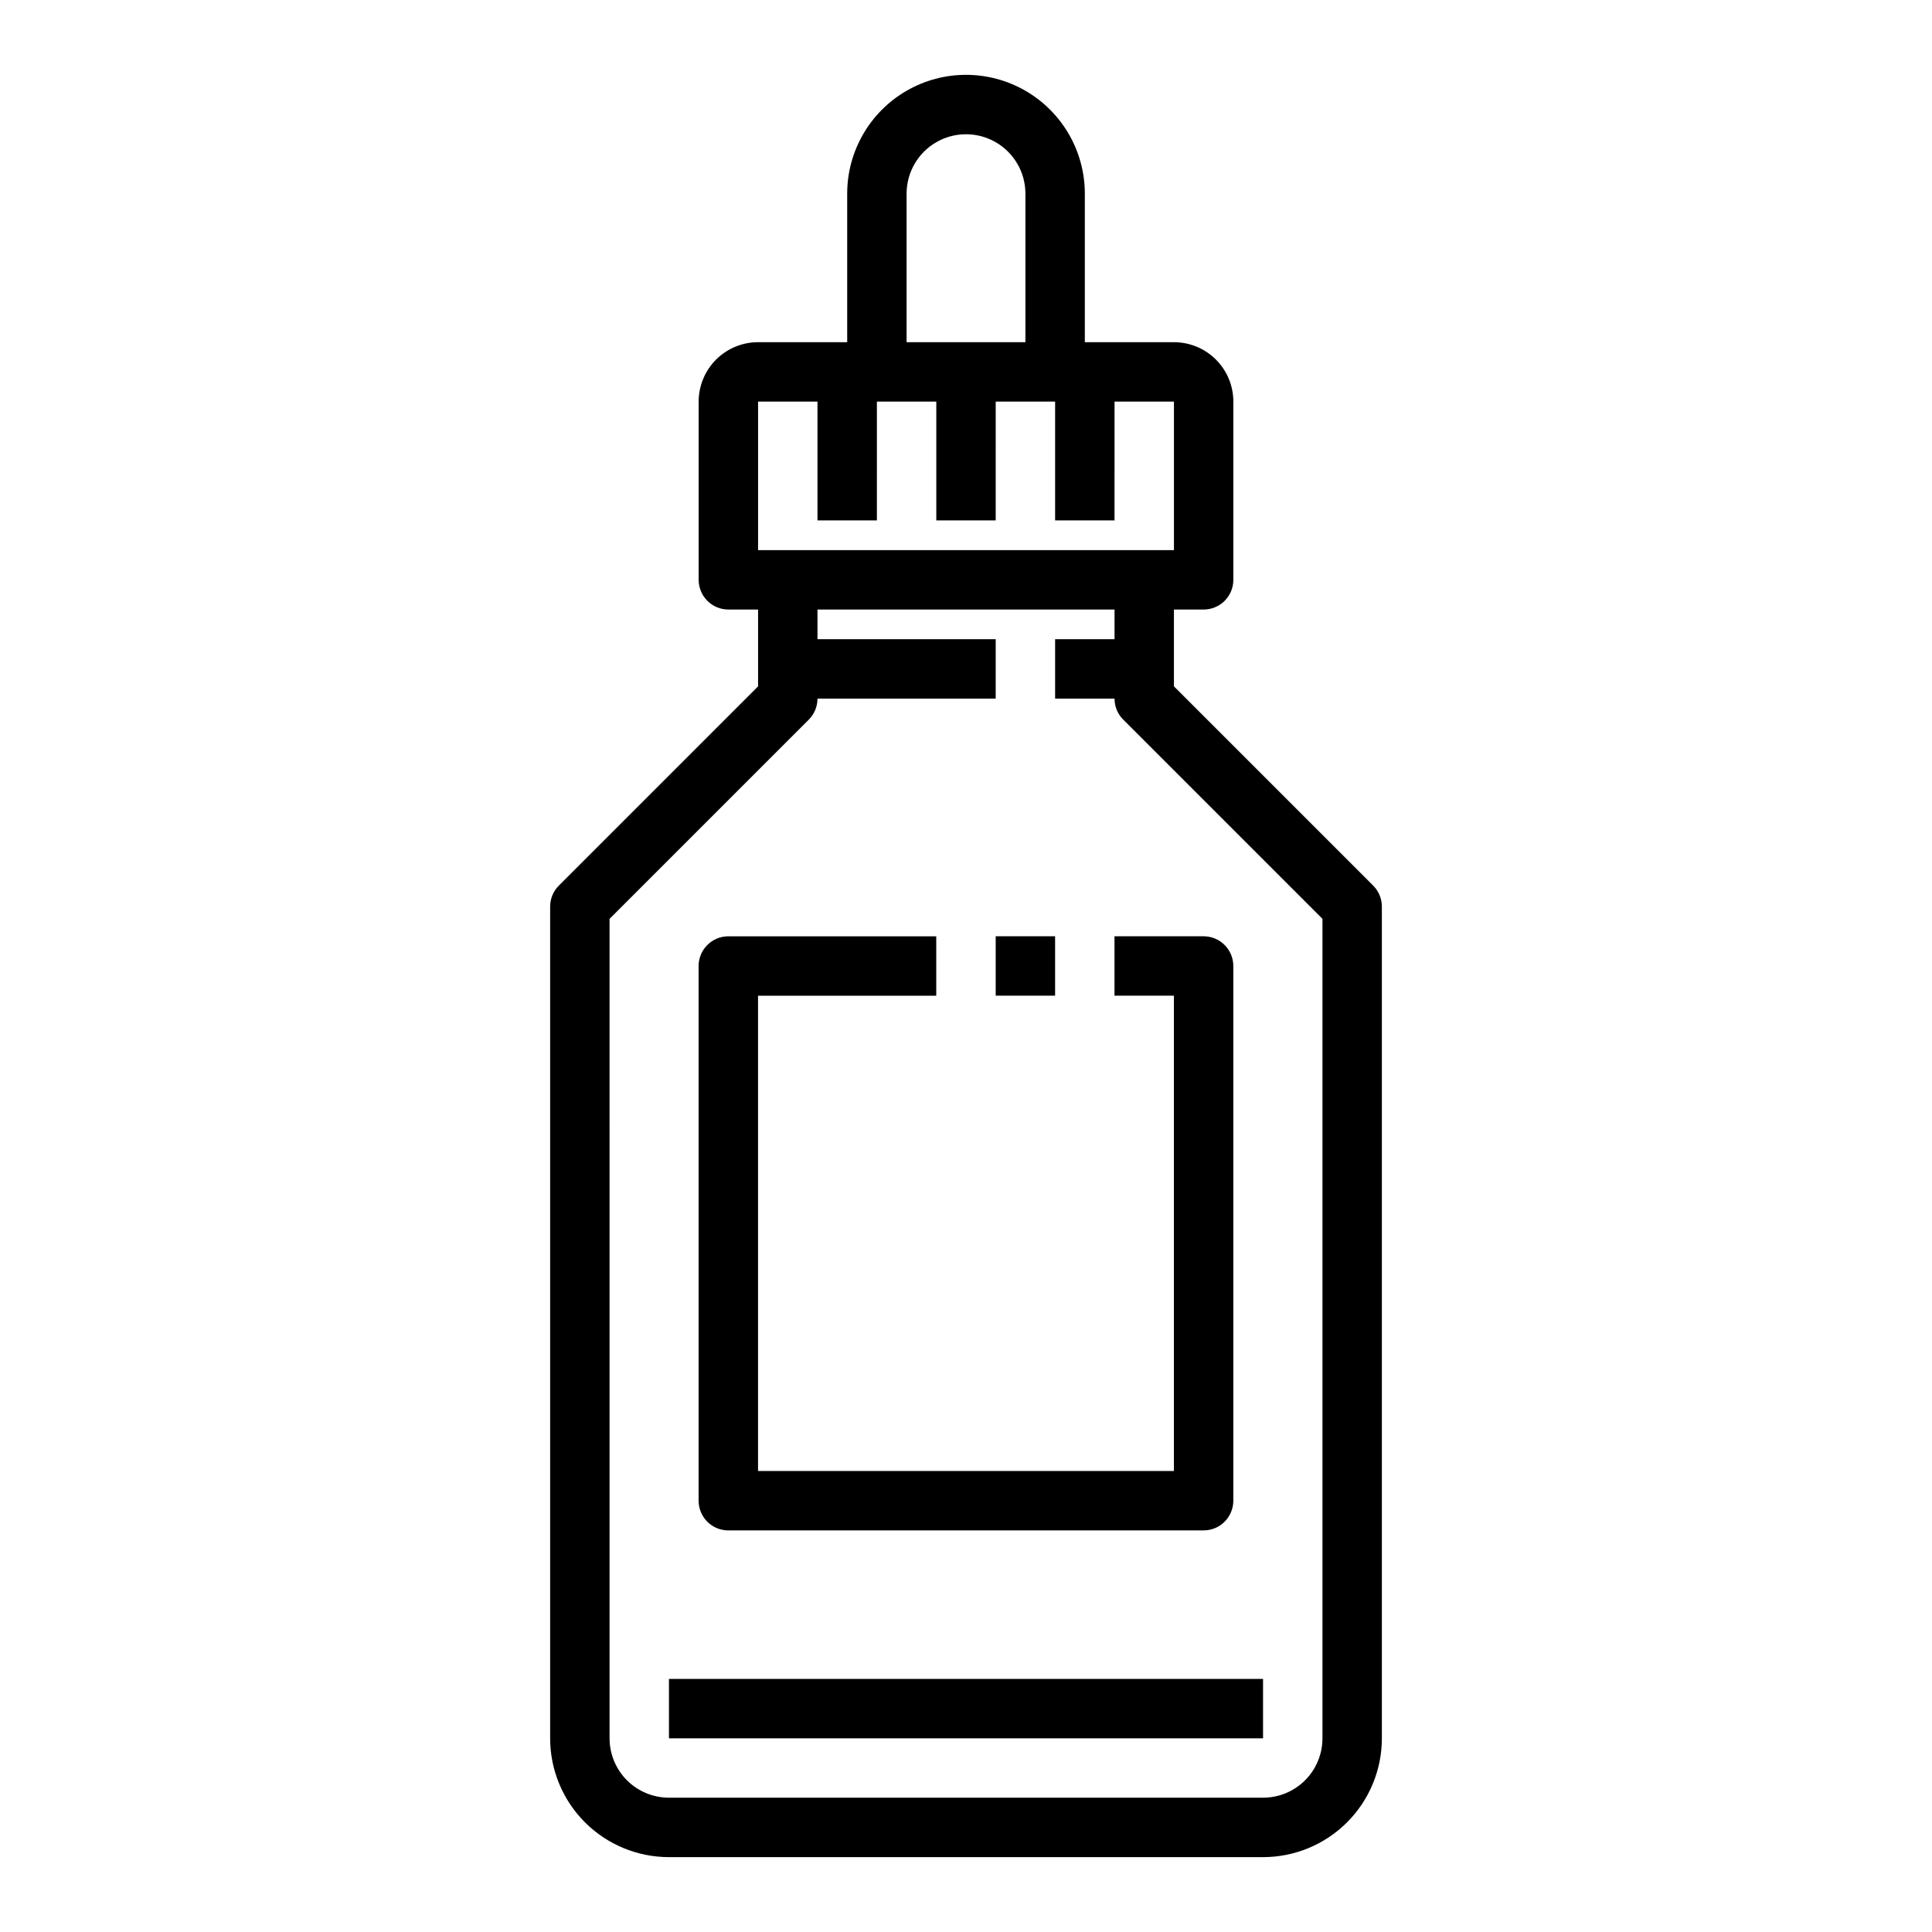 <?xml version="1.0" encoding="UTF-8"?>
<!-- Uploaded to: SVG Repo, www.svgrepo.com, Generator: SVG Repo Mixer Tools -->
<svg fill="#000000" width="800px" height="800px" version="1.1" viewBox="144 144 512 512" xmlns="http://www.w3.org/2000/svg">
 <g>
  <path d="m321.28 636.16h157.44c8.352 0 16.359-3.32 22.266-9.223 5.906-5.906 9.223-13.914 9.223-22.266v-220.42c0-2.086-0.832-4.09-2.309-5.566l-52.797-52.797v-20.355h7.875c2.086 0 4.09-0.832 5.566-2.305 1.473-1.477 2.305-3.481 2.305-5.566v-47.234c0-4.176-1.66-8.18-4.613-11.133s-6.957-4.609-11.133-4.609h-23.613v-39.363c0-11.246-6.004-21.645-15.746-27.27-9.742-5.625-21.746-5.625-31.488 0-9.742 5.625-15.742 16.023-15.742 27.27v39.359l-23.617 0.004c-4.176 0-8.18 1.656-11.133 4.609s-4.613 6.957-4.613 11.133v47.234c0 2.086 0.832 4.09 2.309 5.566 1.477 1.473 3.477 2.305 5.566 2.305h7.871v20.355l-52.797 52.797c-1.477 1.477-2.309 3.481-2.309 5.566v220.42c0 8.352 3.32 16.359 9.223 22.266 5.906 5.902 13.914 9.223 22.266 9.223zm62.977-440.84c0-5.625 3-10.82 7.871-13.633s10.875-2.812 15.746 0 7.871 8.008 7.871 13.633v39.359l-31.488 0.004zm-39.359 55.105h15.742v31.488h15.742l0.004-31.488h15.742v31.488h15.742l0.004-31.488h15.742v31.488h15.742l0.004-31.488h15.742v39.359h-110.21zm-39.359 137.08 52.797-52.797c1.477-1.477 2.305-3.477 2.305-5.566h47.23l0.004-15.742h-47.234v-7.871h78.723v7.871h-15.746v15.742h15.746c0 2.09 0.828 4.09 2.305 5.566l52.797 52.797v217.16c0 4.176-1.656 8.18-4.609 11.133-2.953 2.953-6.957 4.609-11.133 4.609h-157.44c-4.176 0-8.18-1.656-11.133-4.609-2.953-2.953-4.609-6.957-4.609-11.133z"/>
  <path d="m321.28 588.93h157.44v15.742h-157.44z"/>
  <path d="m407.87 392.12h15.742v15.742h-15.742z"/>
  <path d="m337.02 549.57h125.95c2.086 0 4.09-0.828 5.566-2.305 1.473-1.477 2.305-3.481 2.305-5.566v-141.7c0-2.09-0.832-4.09-2.305-5.566-1.477-1.477-3.481-2.309-5.566-2.309h-23.617v15.742h15.742v125.96h-110.21v-125.95h47.23v-15.746h-55.102c-4.348 0-7.875 3.527-7.875 7.875v141.7c0 2.086 0.832 4.09 2.309 5.566 1.477 1.477 3.477 2.305 5.566 2.305z"/>
 </g>
</svg>